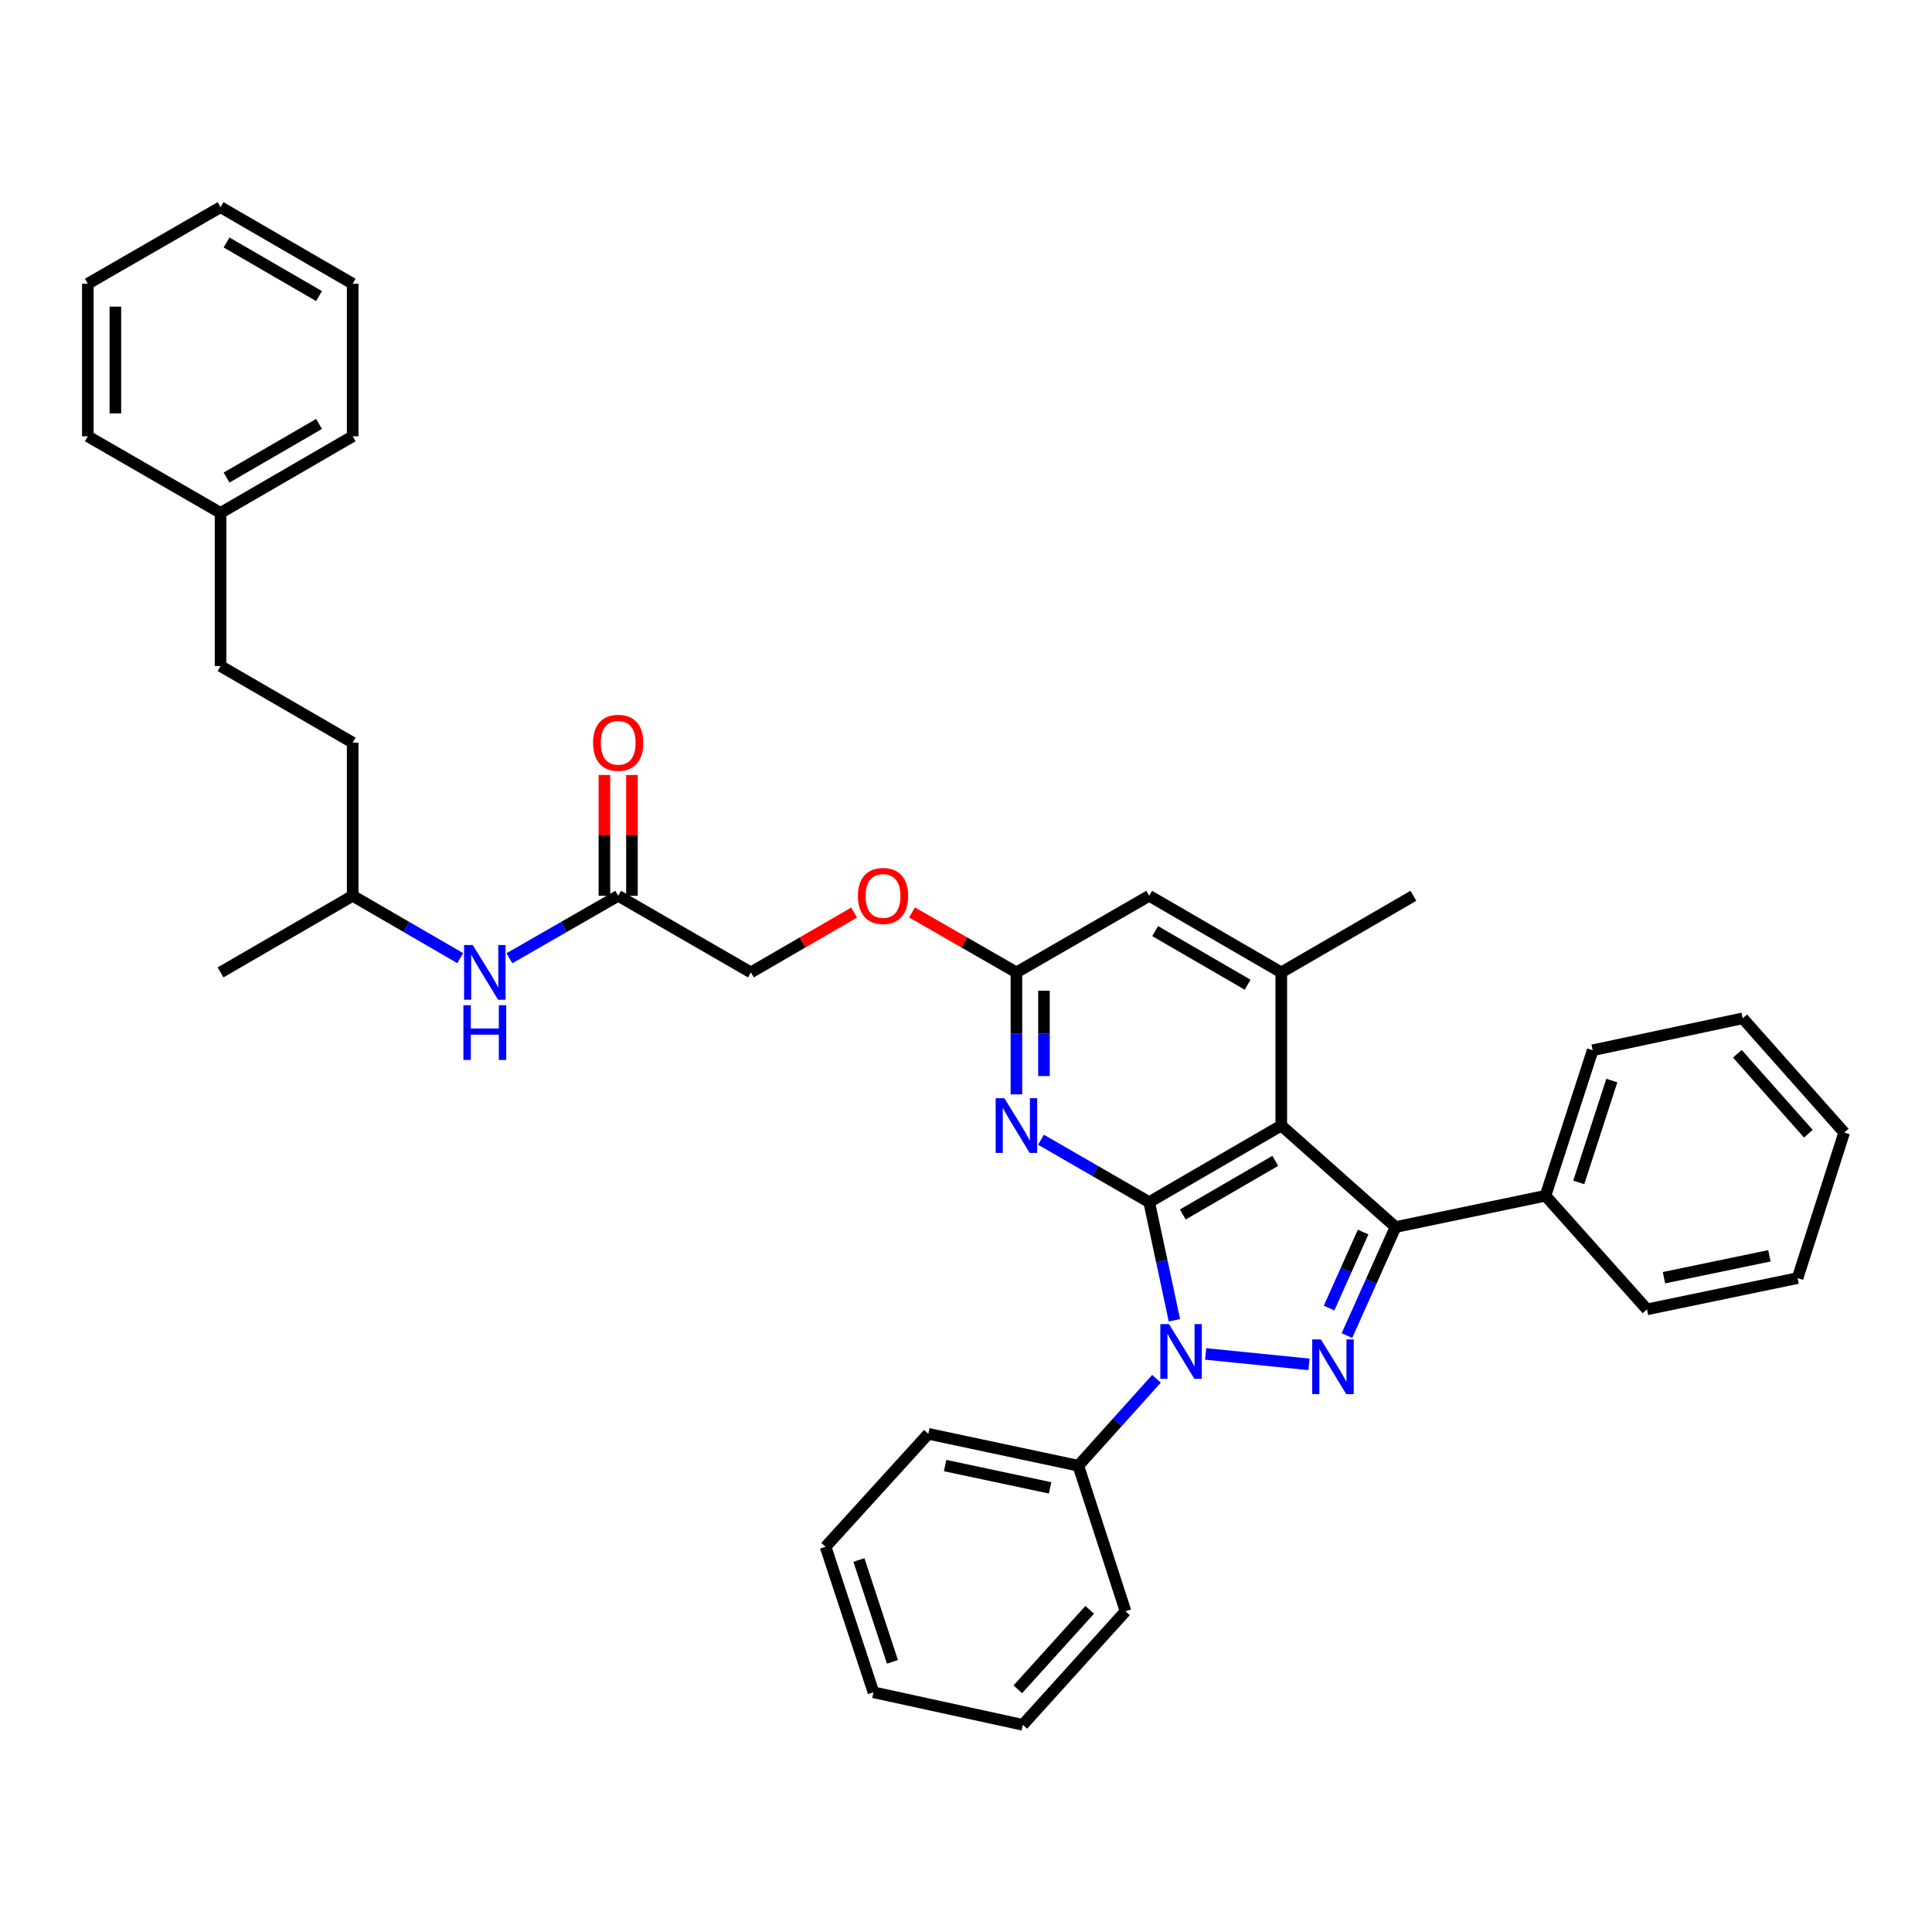 <?xml version='1.0' encoding='iso-8859-1'?>
<svg version='1.1' baseProfile='full'
              xmlns='http://www.w3.org/2000/svg'
                      xmlns:rdkit='http://www.rdkit.org/xml'
                      xmlns:xlink='http://www.w3.org/1999/xlink'
                  xml:space='preserve'
width='1000px' height='1000px' viewBox='0 0 1000 1000'>
<!-- END OF HEADER -->
<rect style='opacity:1.0;fill:#FFFFFF;stroke:none' width='1000' height='1000' x='0' y='0'> </rect>
<path class='bond-0' d='M 594.818,622.23 L 601.348,652.803' style='fill:none;fill-rule:evenodd;stroke:#000000;stroke-width:6px;stroke-linecap:butt;stroke-linejoin:miter;stroke-opacity:1' />
<path class='bond-0' d='M 601.348,652.803 L 607.878,683.377' style='fill:none;fill-rule:evenodd;stroke:#0000FF;stroke-width:6px;stroke-linecap:butt;stroke-linejoin:miter;stroke-opacity:1' />
<path class='bond-2' d='M 594.818,622.23 L 663.184,582.582' style='fill:none;fill-rule:evenodd;stroke:#000000;stroke-width:6px;stroke-linecap:butt;stroke-linejoin:miter;stroke-opacity:1' />
<path class='bond-2' d='M 612.225,628.615 L 660.081,600.861' style='fill:none;fill-rule:evenodd;stroke:#000000;stroke-width:6px;stroke-linecap:butt;stroke-linejoin:miter;stroke-opacity:1' />
<path class='bond-4' d='M 594.818,622.23 L 566.819,606.076' style='fill:none;fill-rule:evenodd;stroke:#000000;stroke-width:6px;stroke-linecap:butt;stroke-linejoin:miter;stroke-opacity:1' />
<path class='bond-4' d='M 566.819,606.076 L 538.82,589.923' style='fill:none;fill-rule:evenodd;stroke:#0000FF;stroke-width:6px;stroke-linecap:butt;stroke-linejoin:miter;stroke-opacity:1' />
<path class='bond-1' d='M 624.039,700.795 L 677.55,706.191' style='fill:none;fill-rule:evenodd;stroke:#0000FF;stroke-width:6px;stroke-linecap:butt;stroke-linejoin:miter;stroke-opacity:1' />
<path class='bond-9' d='M 598.595,713.667 L 578.368,736.159' style='fill:none;fill-rule:evenodd;stroke:#0000FF;stroke-width:6px;stroke-linecap:butt;stroke-linejoin:miter;stroke-opacity:1' />
<path class='bond-9' d='M 578.368,736.159 L 558.141,758.652' style='fill:none;fill-rule:evenodd;stroke:#000000;stroke-width:6px;stroke-linecap:butt;stroke-linejoin:miter;stroke-opacity:1' />
<path class='bond-36' d='M 697.173,691.3 L 709.752,663.208' style='fill:none;fill-rule:evenodd;stroke:#0000FF;stroke-width:6px;stroke-linecap:butt;stroke-linejoin:miter;stroke-opacity:1' />
<path class='bond-36' d='M 709.752,663.208 L 722.331,635.115' style='fill:none;fill-rule:evenodd;stroke:#000000;stroke-width:6px;stroke-linecap:butt;stroke-linejoin:miter;stroke-opacity:1' />
<path class='bond-36' d='M 687.936,677.046 L 696.741,657.382' style='fill:none;fill-rule:evenodd;stroke:#0000FF;stroke-width:6px;stroke-linecap:butt;stroke-linejoin:miter;stroke-opacity:1' />
<path class='bond-36' d='M 696.741,657.382 L 705.546,637.717' style='fill:none;fill-rule:evenodd;stroke:#000000;stroke-width:6px;stroke-linecap:butt;stroke-linejoin:miter;stroke-opacity:1' />
<path class='bond-3' d='M 663.184,582.582 L 722.331,635.115' style='fill:none;fill-rule:evenodd;stroke:#000000;stroke-width:6px;stroke-linecap:butt;stroke-linejoin:miter;stroke-opacity:1' />
<path class='bond-5' d='M 663.184,582.582 L 663.184,503.311' style='fill:none;fill-rule:evenodd;stroke:#000000;stroke-width:6px;stroke-linecap:butt;stroke-linejoin:miter;stroke-opacity:1' />
<path class='bond-10' d='M 722.331,635.115 L 799.939,618.919' style='fill:none;fill-rule:evenodd;stroke:#000000;stroke-width:6px;stroke-linecap:butt;stroke-linejoin:miter;stroke-opacity:1' />
<path class='bond-6' d='M 526.096,566.44 L 526.096,534.875' style='fill:none;fill-rule:evenodd;stroke:#0000FF;stroke-width:6px;stroke-linecap:butt;stroke-linejoin:miter;stroke-opacity:1' />
<path class='bond-6' d='M 526.096,534.875 L 526.096,503.311' style='fill:none;fill-rule:evenodd;stroke:#000000;stroke-width:6px;stroke-linecap:butt;stroke-linejoin:miter;stroke-opacity:1' />
<path class='bond-6' d='M 540.352,556.971 L 540.352,534.875' style='fill:none;fill-rule:evenodd;stroke:#0000FF;stroke-width:6px;stroke-linecap:butt;stroke-linejoin:miter;stroke-opacity:1' />
<path class='bond-6' d='M 540.352,534.875 L 540.352,512.78' style='fill:none;fill-rule:evenodd;stroke:#000000;stroke-width:6px;stroke-linecap:butt;stroke-linejoin:miter;stroke-opacity:1' />
<path class='bond-16' d='M 663.184,503.311 L 731.565,463.663' style='fill:none;fill-rule:evenodd;stroke:#000000;stroke-width:6px;stroke-linecap:butt;stroke-linejoin:miter;stroke-opacity:1' />
<path class='bond-37' d='M 663.184,503.311 L 594.818,463.663' style='fill:none;fill-rule:evenodd;stroke:#000000;stroke-width:6px;stroke-linecap:butt;stroke-linejoin:miter;stroke-opacity:1' />
<path class='bond-37' d='M 645.777,509.696 L 597.921,481.942' style='fill:none;fill-rule:evenodd;stroke:#000000;stroke-width:6px;stroke-linecap:butt;stroke-linejoin:miter;stroke-opacity:1' />
<path class='bond-7' d='M 526.096,503.311 L 594.818,463.663' style='fill:none;fill-rule:evenodd;stroke:#000000;stroke-width:6px;stroke-linecap:butt;stroke-linejoin:miter;stroke-opacity:1' />
<path class='bond-12' d='M 526.096,503.311 L 499.072,487.791' style='fill:none;fill-rule:evenodd;stroke:#000000;stroke-width:6px;stroke-linecap:butt;stroke-linejoin:miter;stroke-opacity:1' />
<path class='bond-12' d='M 499.072,487.791 L 472.048,472.272' style='fill:none;fill-rule:evenodd;stroke:#FF0000;stroke-width:6px;stroke-linecap:butt;stroke-linejoin:miter;stroke-opacity:1' />
<path class='bond-8' d='M 319.97,463.663 L 388.668,503.311' style='fill:none;fill-rule:evenodd;stroke:#000000;stroke-width:6px;stroke-linecap:butt;stroke-linejoin:miter;stroke-opacity:1' />
<path class='bond-11' d='M 319.97,463.663 L 291.82,479.831' style='fill:none;fill-rule:evenodd;stroke:#000000;stroke-width:6px;stroke-linecap:butt;stroke-linejoin:miter;stroke-opacity:1' />
<path class='bond-11' d='M 291.82,479.831 L 263.669,495.999' style='fill:none;fill-rule:evenodd;stroke:#0000FF;stroke-width:6px;stroke-linecap:butt;stroke-linejoin:miter;stroke-opacity:1' />
<path class='bond-13' d='M 327.098,463.663 L 327.098,432.398' style='fill:none;fill-rule:evenodd;stroke:#000000;stroke-width:6px;stroke-linecap:butt;stroke-linejoin:miter;stroke-opacity:1' />
<path class='bond-13' d='M 327.098,432.398 L 327.098,401.133' style='fill:none;fill-rule:evenodd;stroke:#FF0000;stroke-width:6px;stroke-linecap:butt;stroke-linejoin:miter;stroke-opacity:1' />
<path class='bond-13' d='M 312.842,463.663 L 312.842,432.398' style='fill:none;fill-rule:evenodd;stroke:#000000;stroke-width:6px;stroke-linecap:butt;stroke-linejoin:miter;stroke-opacity:1' />
<path class='bond-13' d='M 312.842,432.398 L 312.842,401.133' style='fill:none;fill-rule:evenodd;stroke:#FF0000;stroke-width:6px;stroke-linecap:butt;stroke-linejoin:miter;stroke-opacity:1' />
<path class='bond-20' d='M 558.141,758.652 L 480.509,742.147' style='fill:none;fill-rule:evenodd;stroke:#000000;stroke-width:6px;stroke-linecap:butt;stroke-linejoin:miter;stroke-opacity:1' />
<path class='bond-20' d='M 543.531,770.12 L 489.189,758.567' style='fill:none;fill-rule:evenodd;stroke:#000000;stroke-width:6px;stroke-linecap:butt;stroke-linejoin:miter;stroke-opacity:1' />
<path class='bond-21' d='M 558.141,758.652 L 582.574,833.979' style='fill:none;fill-rule:evenodd;stroke:#000000;stroke-width:6px;stroke-linecap:butt;stroke-linejoin:miter;stroke-opacity:1' />
<path class='bond-22' d='M 799.939,618.919 L 824.372,543.608' style='fill:none;fill-rule:evenodd;stroke:#000000;stroke-width:6px;stroke-linecap:butt;stroke-linejoin:miter;stroke-opacity:1' />
<path class='bond-22' d='M 817.164,612.022 L 834.267,559.304' style='fill:none;fill-rule:evenodd;stroke:#000000;stroke-width:6px;stroke-linecap:butt;stroke-linejoin:miter;stroke-opacity:1' />
<path class='bond-23' d='M 799.939,618.919 L 852.472,677.725' style='fill:none;fill-rule:evenodd;stroke:#000000;stroke-width:6px;stroke-linecap:butt;stroke-linejoin:miter;stroke-opacity:1' />
<path class='bond-19' d='M 238.223,495.939 L 210.382,479.801' style='fill:none;fill-rule:evenodd;stroke:#0000FF;stroke-width:6px;stroke-linecap:butt;stroke-linejoin:miter;stroke-opacity:1' />
<path class='bond-19' d='M 210.382,479.801 L 182.542,463.663' style='fill:none;fill-rule:evenodd;stroke:#000000;stroke-width:6px;stroke-linecap:butt;stroke-linejoin:miter;stroke-opacity:1' />
<path class='bond-14' d='M 442.081,472.345 L 415.375,487.828' style='fill:none;fill-rule:evenodd;stroke:#FF0000;stroke-width:6px;stroke-linecap:butt;stroke-linejoin:miter;stroke-opacity:1' />
<path class='bond-14' d='M 415.375,487.828 L 388.668,503.311' style='fill:none;fill-rule:evenodd;stroke:#000000;stroke-width:6px;stroke-linecap:butt;stroke-linejoin:miter;stroke-opacity:1' />
<path class='bond-15' d='M 114.161,344.744 L 182.542,384.392' style='fill:none;fill-rule:evenodd;stroke:#000000;stroke-width:6px;stroke-linecap:butt;stroke-linejoin:miter;stroke-opacity:1' />
<path class='bond-17' d='M 114.161,344.744 L 114.161,265.473' style='fill:none;fill-rule:evenodd;stroke:#000000;stroke-width:6px;stroke-linecap:butt;stroke-linejoin:miter;stroke-opacity:1' />
<path class='bond-24' d='M 114.161,265.473 L 182.542,225.825' style='fill:none;fill-rule:evenodd;stroke:#000000;stroke-width:6px;stroke-linecap:butt;stroke-linejoin:miter;stroke-opacity:1' />
<path class='bond-24' d='M 117.267,247.192 L 165.134,219.439' style='fill:none;fill-rule:evenodd;stroke:#000000;stroke-width:6px;stroke-linecap:butt;stroke-linejoin:miter;stroke-opacity:1' />
<path class='bond-25' d='M 114.161,265.473 L 45.455,225.825' style='fill:none;fill-rule:evenodd;stroke:#000000;stroke-width:6px;stroke-linecap:butt;stroke-linejoin:miter;stroke-opacity:1' />
<path class='bond-18' d='M 182.542,384.392 L 182.542,463.663' style='fill:none;fill-rule:evenodd;stroke:#000000;stroke-width:6px;stroke-linecap:butt;stroke-linejoin:miter;stroke-opacity:1' />
<path class='bond-26' d='M 182.542,463.663 L 114.161,503.311' style='fill:none;fill-rule:evenodd;stroke:#000000;stroke-width:6px;stroke-linecap:butt;stroke-linejoin:miter;stroke-opacity:1' />
<path class='bond-28' d='M 480.509,742.147 L 427.318,800.612' style='fill:none;fill-rule:evenodd;stroke:#000000;stroke-width:6px;stroke-linecap:butt;stroke-linejoin:miter;stroke-opacity:1' />
<path class='bond-27' d='M 582.574,833.979 L 529.407,892.769' style='fill:none;fill-rule:evenodd;stroke:#000000;stroke-width:6px;stroke-linecap:butt;stroke-linejoin:miter;stroke-opacity:1' />
<path class='bond-27' d='M 564.025,833.235 L 526.809,874.389' style='fill:none;fill-rule:evenodd;stroke:#000000;stroke-width:6px;stroke-linecap:butt;stroke-linejoin:miter;stroke-opacity:1' />
<path class='bond-30' d='M 824.372,543.608 L 902.028,527.086' style='fill:none;fill-rule:evenodd;stroke:#000000;stroke-width:6px;stroke-linecap:butt;stroke-linejoin:miter;stroke-opacity:1' />
<path class='bond-29' d='M 852.472,677.725 L 930.421,661.537' style='fill:none;fill-rule:evenodd;stroke:#000000;stroke-width:6px;stroke-linecap:butt;stroke-linejoin:miter;stroke-opacity:1' />
<path class='bond-29' d='M 861.266,661.339 L 915.83,650.007' style='fill:none;fill-rule:evenodd;stroke:#000000;stroke-width:6px;stroke-linecap:butt;stroke-linejoin:miter;stroke-opacity:1' />
<path class='bond-32' d='M 182.542,225.825 L 182.542,146.862' style='fill:none;fill-rule:evenodd;stroke:#000000;stroke-width:6px;stroke-linecap:butt;stroke-linejoin:miter;stroke-opacity:1' />
<path class='bond-31' d='M 45.455,225.825 L 45.455,146.862' style='fill:none;fill-rule:evenodd;stroke:#000000;stroke-width:6px;stroke-linecap:butt;stroke-linejoin:miter;stroke-opacity:1' />
<path class='bond-31' d='M 59.711,213.981 L 59.711,158.707' style='fill:none;fill-rule:evenodd;stroke:#000000;stroke-width:6px;stroke-linecap:butt;stroke-linejoin:miter;stroke-opacity:1' />
<path class='bond-34' d='M 529.407,892.769 L 452.1,875.923' style='fill:none;fill-rule:evenodd;stroke:#000000;stroke-width:6px;stroke-linecap:butt;stroke-linejoin:miter;stroke-opacity:1' />
<path class='bond-38' d='M 427.318,800.612 L 452.1,875.923' style='fill:none;fill-rule:evenodd;stroke:#000000;stroke-width:6px;stroke-linecap:butt;stroke-linejoin:miter;stroke-opacity:1' />
<path class='bond-38' d='M 444.577,807.453 L 461.924,860.171' style='fill:none;fill-rule:evenodd;stroke:#000000;stroke-width:6px;stroke-linecap:butt;stroke-linejoin:miter;stroke-opacity:1' />
<path class='bond-33' d='M 930.421,661.537 L 954.545,586.209' style='fill:none;fill-rule:evenodd;stroke:#000000;stroke-width:6px;stroke-linecap:butt;stroke-linejoin:miter;stroke-opacity:1' />
<path class='bond-39' d='M 902.028,527.086 L 954.545,586.209' style='fill:none;fill-rule:evenodd;stroke:#000000;stroke-width:6px;stroke-linecap:butt;stroke-linejoin:miter;stroke-opacity:1' />
<path class='bond-39' d='M 899.247,545.422 L 936.009,586.808' style='fill:none;fill-rule:evenodd;stroke:#000000;stroke-width:6px;stroke-linecap:butt;stroke-linejoin:miter;stroke-opacity:1' />
<path class='bond-35' d='M 45.455,146.862 L 114.161,107.231' style='fill:none;fill-rule:evenodd;stroke:#000000;stroke-width:6px;stroke-linecap:butt;stroke-linejoin:miter;stroke-opacity:1' />
<path class='bond-40' d='M 182.542,146.862 L 114.161,107.231' style='fill:none;fill-rule:evenodd;stroke:#000000;stroke-width:6px;stroke-linecap:butt;stroke-linejoin:miter;stroke-opacity:1' />
<path class='bond-40' d='M 165.136,153.252 L 117.269,125.51' style='fill:none;fill-rule:evenodd;stroke:#000000;stroke-width:6px;stroke-linecap:butt;stroke-linejoin:miter;stroke-opacity:1' />
<path  class='atom-1' d='M 605.064 685.353
L 614.344 700.353
Q 615.264 701.833, 616.744 704.513
Q 618.224 707.193, 618.304 707.353
L 618.304 685.353
L 622.064 685.353
L 622.064 713.673
L 618.184 713.673
L 608.224 697.273
Q 607.064 695.353, 605.824 693.153
Q 604.624 690.953, 604.264 690.273
L 604.264 713.673
L 600.584 713.673
L 600.584 685.353
L 605.064 685.353
' fill='#0000FF'/>
<path  class='atom-2' d='M 683.686 693.281
L 692.966 708.281
Q 693.886 709.761, 695.366 712.441
Q 696.846 715.121, 696.926 715.281
L 696.926 693.281
L 700.686 693.281
L 700.686 721.601
L 696.806 721.601
L 686.846 705.201
Q 685.686 703.281, 684.446 701.081
Q 683.246 698.881, 682.886 698.201
L 682.886 721.601
L 679.206 721.601
L 679.206 693.281
L 683.686 693.281
' fill='#0000FF'/>
<path  class='atom-5' d='M 519.836 568.422
L 529.116 583.422
Q 530.036 584.902, 531.516 587.582
Q 532.996 590.262, 533.076 590.422
L 533.076 568.422
L 536.836 568.422
L 536.836 596.742
L 532.956 596.742
L 522.996 580.342
Q 521.836 578.422, 520.596 576.222
Q 519.396 574.022, 519.036 573.342
L 519.036 596.742
L 515.356 596.742
L 515.356 568.422
L 519.836 568.422
' fill='#0000FF'/>
<path  class='atom-12' d='M 244.679 489.151
L 253.959 504.151
Q 254.879 505.631, 256.359 508.311
Q 257.839 510.991, 257.919 511.151
L 257.919 489.151
L 261.679 489.151
L 261.679 517.471
L 257.799 517.471
L 247.839 501.071
Q 246.679 499.151, 245.439 496.951
Q 244.239 494.751, 243.879 494.071
L 243.879 517.471
L 240.199 517.471
L 240.199 489.151
L 244.679 489.151
' fill='#0000FF'/>
<path  class='atom-12' d='M 239.859 520.303
L 243.699 520.303
L 243.699 532.343
L 258.179 532.343
L 258.179 520.303
L 262.019 520.303
L 262.019 548.623
L 258.179 548.623
L 258.179 535.543
L 243.699 535.543
L 243.699 548.623
L 239.859 548.623
L 239.859 520.303
' fill='#0000FF'/>
<path  class='atom-13' d='M 444.058 463.743
Q 444.058 456.943, 447.418 453.143
Q 450.778 449.343, 457.058 449.343
Q 463.338 449.343, 466.698 453.143
Q 470.058 456.943, 470.058 463.743
Q 470.058 470.623, 466.658 474.543
Q 463.258 478.423, 457.058 478.423
Q 450.818 478.423, 447.418 474.543
Q 444.058 470.663, 444.058 463.743
M 457.058 475.223
Q 461.378 475.223, 463.698 472.343
Q 466.058 469.423, 466.058 463.743
Q 466.058 458.183, 463.698 455.383
Q 461.378 452.543, 457.058 452.543
Q 452.738 452.543, 450.378 455.343
Q 448.058 458.143, 448.058 463.743
Q 448.058 469.463, 450.378 472.343
Q 452.738 475.223, 457.058 475.223
' fill='#FF0000'/>
<path  class='atom-14' d='M 306.97 384.472
Q 306.97 377.672, 310.33 373.872
Q 313.69 370.072, 319.97 370.072
Q 326.25 370.072, 329.61 373.872
Q 332.97 377.672, 332.97 384.472
Q 332.97 391.352, 329.57 395.272
Q 326.17 399.152, 319.97 399.152
Q 313.73 399.152, 310.33 395.272
Q 306.97 391.392, 306.97 384.472
M 319.97 395.952
Q 324.29 395.952, 326.61 393.072
Q 328.97 390.152, 328.97 384.472
Q 328.97 378.912, 326.61 376.112
Q 324.29 373.272, 319.97 373.272
Q 315.65 373.272, 313.29 376.072
Q 310.97 378.872, 310.97 384.472
Q 310.97 390.192, 313.29 393.072
Q 315.65 395.952, 319.97 395.952
' fill='#FF0000'/>
</svg>
